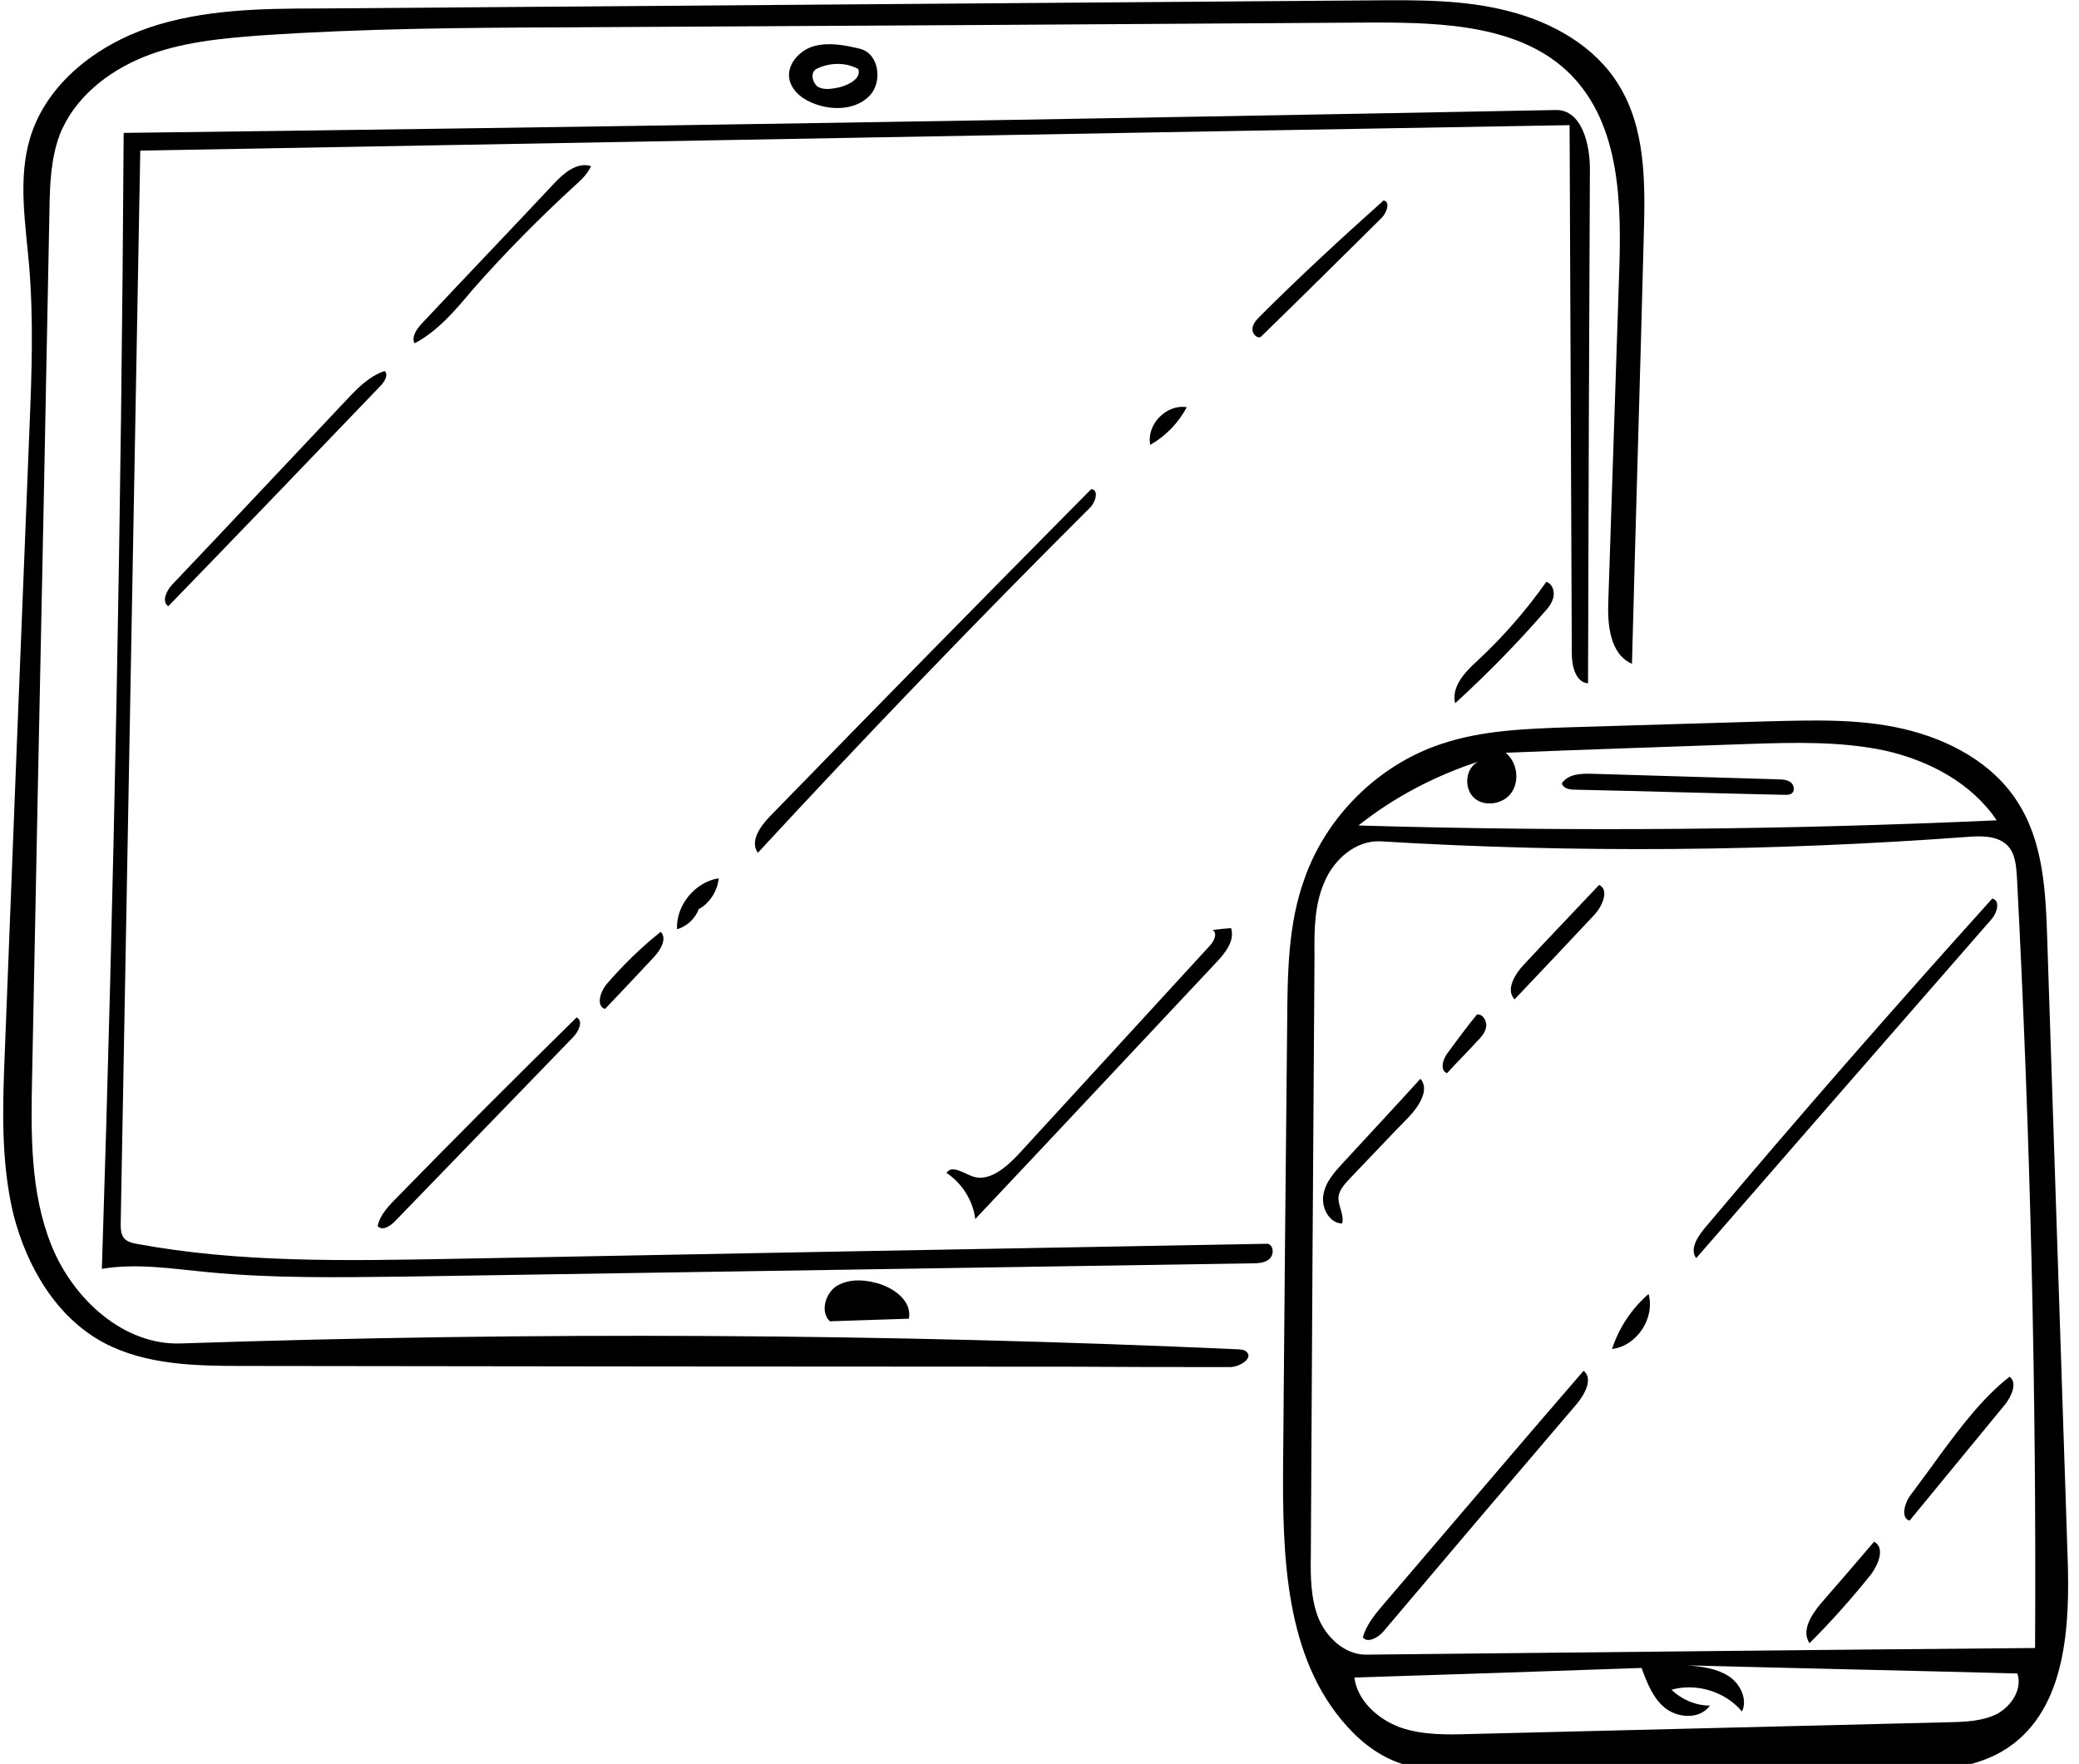 <?xml version="1.0" encoding="utf-8"?>
<!-- Generator: Adobe Illustrator 22.1.0, SVG Export Plug-In . SVG Version: 6.00 Build 0)  -->
<svg version="1.1" id="Contours" xmlns="http://www.w3.org/2000/svg" xmlns:xlink="http://www.w3.org/1999/xlink" x="0px" y="0px"
	 viewBox="0 0 563.2 477.8" style="enable-background:new 0 0 563.2 477.8;" xml:space="preserve">
<desc  xmlns:shape="http://adobe.com/products/shape"></desc>
<path d="M348.7,276.8c0.1-13.1,0.2-26.5,4.7-38.8c5.9-16.9,20.1-30.9,37.1-36.5c11-3.7,22.9-4.1,34.6-4.5
	c17.8-0.5,35.6-1.1,53.5-1.6c12.4-0.3,25.1-0.8,37.3,2.1c12.2,2.9,24,9.2,30.7,19.8c7,10.9,7.6,24.4,8,37.3
	c1.8,55.5,3.7,111.2,5.5,166.7c0.7,19-0.3,41.3-16,52c-9.4,6.4-21.4,6.5-32.8,6.5c-39.2-0.2-78.4-0.4-117.7-0.5
	c-4.3-0.1-8.6-0.1-12.7-1.2c-6.3-1.7-11.7-5.7-16-10.5c-16.9-18.7-17.5-46.4-17.3-71.5C347.9,356.3,348.3,316.6,348.7,276.8
	 M551.3,446.4c0.4-69.6-1.3-139.1-4.9-208.6c-0.2-3.1-0.4-6.6-2.6-8.8c-2.7-2.7-7.1-2.6-10.9-2.3c-52.9,3.9-106,4.4-158.8,1.2
	c-6.7-0.4-12.7,4.8-15.3,11c-2.7,6.1-2.8,13-2.7,19.7c-0.4,54.3-0.7,108.7-1,163c-0.1,5.7,0,11.5,2.1,16.8c2.2,5.2,7.1,9.8,12.8,9.8
	C430.4,447.6,490.8,446.9,551.3,446.4 M400.5,206.3c-11.7,3.8-22.8,9.6-32.5,17.3c57.7,1.7,115.4,1.2,172.9-1.4
	c-6.8-10.1-18.3-16.2-30.3-18.9c-11.9-2.5-24.2-2.2-36.4-1.8c-22.1,0.8-44.2,1.5-66.3,2.4c3,2.5,3.8,7.3,1.7,10.6
	c-2.1,3.3-7.3,4.2-10.2,1.7C396.4,213.5,397,207.9,400.5,206.3 M463.2,462c-2.5,3.6-8.2,3.5-11.8,0.9c-3.5-2.6-5.2-7-6.7-11.1
	c-26,0.9-51.9,1.8-77.8,2.6c0.8,6.3,6.4,11.3,12.4,13.5c6,2.1,12.6,2,19,1.8c43.3-1.1,86.6-2.1,129.9-3.2c4.4-0.1,9-0.3,12.9-2.3
	c3.9-2.2,6.8-6.7,5.4-10.9c-29.8-0.8-59.6-1.4-89.4-2.2c3.8,0.3,7.8,0.8,11,2.8c3.3,2,5.4,6.4,3.8,9.7c-4.5-5.4-12.3-7.8-19.1-5.9
	C455.6,460.4,459.4,462,463.2,462"/>
<path d="M321.5,110.3c-2.3,4.3-5.7,7.8-9.9,10.2C310.5,115,316,109.4,321.5,110.3"/>
<path d="M189.3,246.2c-0.9,2.6-3.3,4.8-5.9,5.5c-0.3-6.5,4.9-12.8,11.3-13.8c-0.3,3.3-2.3,6.5-5.1,8.2"/>
<path d="M436.7,365.4c1.9-5.8,5.3-10.9,9.9-14.9C448.4,357.1,443.4,364.6,436.7,365.4"/>
<path d="M400.1,274.8c1.6-0.2,2.7,1.7,2.5,3.3c-0.2,1.6-1.4,2.9-2.6,4.1c-2.6,2.9-5.4,5.6-8,8.5c-2.1-0.8-1.1-4,0.4-5.8
	C394.9,281.5,397.4,278.1,400.1,274.8"/>
<path d="M236.9,347.4c4.9,1.1,10.3,4.9,9.3,9.8c-7.2,0.2-14.3,0.5-21.4,0.7c-2.6-2.5-1.3-7.3,1.6-9.4
	C229.5,346.5,233.4,346.5,236.9,347.4"/>
<path d="M163.9,273.3c-2.5-0.8-1.3-4.7,0.5-6.8c4.4-5.1,9.3-9.9,14.6-14.1c1.8,1.9-0.1,5-1.9,6.9C172.7,264,168.3,268.7,163.9,273.3
	"/>
<path d="M507.7,417.6c3,1.6,1.2,6.1-0.8,8.8c-5.2,6.5-10.8,12.8-16.7,18.7c-2.3-3.4,0.5-7.7,3.1-10.8
	C498.2,428.7,502.9,423.2,507.7,417.6"/>
<path d="M410.3,270.7c-2.5-2.6,0.1-6.9,2.6-9.5c6.7-7.2,13.5-14.3,20.3-21.5c2.8,1.3,0.9,5.7-1.2,8
	C424.8,255.4,417.5,263.1,410.3,270.7"/>
<path d="M394.2,190.5c-1.1-4.4,2.6-8.4,5.9-11.4c7-6.5,13.3-13.7,18.8-21.5c1.6,0.5,2.3,2.5,1.9,4.2c-0.4,1.7-1.5,3-2.7,4.3
	C410.6,174.7,402.6,182.8,394.2,190.5"/>
<path d="M213.9,21.7c-1-4,2.6-8.1,6.6-9.2s8.3-0.3,12.4,0.7c5.2,1.2,6.3,8.9,2.7,12.7c-3.6,3.8-9.8,4.1-14.7,2.3
	C217.7,27.1,214.7,24.9,213.9,21.7 M221.1,18.7c-1.7,1-1,3.9,0.6,4.9c1.8,0.9,4,0.4,5.9,0c2.6-0.7,5.8-2.5,4.9-4.9
	C229.1,16.8,224.7,16.9,221.1,18.7"/>
<path d="M517.4,405.2c2.8-3.8,5.6-7.5,8.3-11.3c5.6-7.5,11.3-15.2,18.7-21c2.2,1.7,0.5,5.3-1.2,7.5c-8.6,10.5-17.3,21-25.9,31.5
	C514.9,411.2,515.9,407.3,517.4,405.2"/>
<path d="M381.8,302.4c-5.5,5.6-10.8,11.3-16.2,16.9c-1.3,1.4-2.7,2.9-3,4.8c-0.2,2.5,1.6,4.9,1,7.3c-3.5,0-5.7-4.3-5.1-7.7
	c0.5-3.5,3.1-6.3,5.4-8.8c7-7.6,14-15.1,20.9-22.7C387.3,295.1,384.5,299.5,381.8,302.4"/>
<path d="M423.1,212.2c1.7-2.6,5.3-2.7,8.4-2.6c16.7,0.5,33.4,1,50.2,1.5c1.1,0,2.4,0.1,3.4,0.8c0.9,0.7,1.2,2.3,0.3,3
	c-0.5,0.4-1.2,0.4-1.8,0.4c-19-0.4-38-1-56.9-1.4C425.2,213.9,423.5,213.6,423.1,212.2"/>
<path d="M341.5,91.3c-1.2,0.4-2.4-1.1-2.2-2.4c0.1-1.2,1.1-2.3,2-3.2c10.8-10.8,22.1-21.2,33.5-31.4c1.9,0.3,0.9,3.3-0.5,4.7
	C363.4,69.8,352.5,80.6,341.5,91.3"/>
<path d="M112.3,93c-0.9-1.8,0.6-3.9,2-5.4c11.9-12.7,23.9-25.2,35.7-37.8c2.7-2.9,6.3-6,10.1-4.8c-0.9,2.1-2.7,3.8-4.4,5.3
	c-9.7,8.9-19,18.3-27.7,28.2C123.4,84,118.6,89.7,112.3,93"/>
<path d="M156.2,275.6c1.9,0.9,0.6,3.8-1,5.4c-16.1,16.6-32.2,33.3-48.3,49.9c-1.3,1.3-3.4,2.6-4.6,1.2c0.7-3.2,3.2-5.7,5.5-8
	C123.7,307.8,139.9,291.6,156.2,275.6"/>
<path d="M45.6,164.2c-1.9-1.2-0.5-4.2,1-5.8c15.8-16.6,31.4-33.3,47.2-50c3-3.2,6.2-6.5,10.4-7.9c1.1,1,0,2.8-1,3.9
	C84.1,124.3,64.9,144.3,45.6,164.2"/>
<path d="M369.2,443.5c1-3.6,3.6-6.6,6-9.4c18-21,35.8-42,53.8-62.8c2.6,2.1,0.4,6.2-1.7,8.8c-17.6,20.6-35.1,41.2-52.6,61.9
	C373.3,443.6,370.4,445.2,369.2,443.5"/>
<path d="M328.5,251.9c1.7-0.2,3.4-0.4,5-0.5c1.1,3.5-1.7,6.9-4.2,9.5c-21.7,23.1-43.4,46.3-65.1,69.3c-0.6-5-3.6-9.7-7.8-12.5
	c1.4-2.2,4.5,0,6.9,0.9c4.5,1.7,9-2.2,12.3-5.6c17.4-19,34.9-38,52.2-56.9C328.9,254.9,329.9,252.8,328.5,251.9"/>
<path d="M539.7,243.4c2.3,0.5,1.3,4-0.3,5.7c-26.7,30.6-53.3,61.1-79.9,91.7c-1.8-2.4,0.3-5.7,2.2-8
	C487.1,302.6,513.2,272.8,539.7,243.4"/>
<path d="M295.6,132.5c2.2,0.1,1.2,3.6-0.4,5.1c-30.6,30.5-60.6,61.7-89.9,93.4c-2.2-3.1,0.6-7.1,3.2-9.8
	C237.5,191.4,266.5,161.9,295.6,132.5"/>
<path d="M33.8,335.6c0.8,0.8,2,1.1,3.1,1.3c28,5.2,56.6,4.6,85,4.1c73.8-1.4,147.6-2.8,221.4-4.1c1.7,0.2,1.9,2.8,0.7,4
	c-1.2,1.2-3.1,1.3-4.8,1.3c-76.7,1.2-153.3,2.4-229.9,3.6c-17.7,0.2-35.3,0.5-52.9-1.2c-9.6-0.9-19.3-2.5-28.8-0.9
	c3.3-102.6,5.3-205.2,5.9-307.7c129.4-1.6,258.7-3.7,388-6.2c7-0.1,9.3,9.3,9.2,16.4c-0.2,46.3-0.4,92.6-0.5,138.9
	c-3.4-0.3-4.4-4.7-4.4-8.1c-0.2-47.7-0.4-95.4-0.6-143.1C296.1,36.1,167,38.5,38,40.8c-1.8,96.9-3.5,193.8-5.3,290.6
	C32.7,332.8,32.7,334.5,33.8,335.6"/>
<path d="M435.7,162.6c1-29.3,1.9-58.5,2.9-87.8c0.7-19.3,0.5-40.8-13.1-54.6C412.3,6.9,391.2,6.1,372.4,6.1
	C299.6,6.6,226.8,7,154.1,7.4c-27.9,0.1-55.8,0.3-83.5,2.2c-10.7,0.8-21.6,1.8-31.6,5.8c-9.9,4-19,11.2-22.9,21.3
	c-2.3,6.3-2.6,13.2-2.7,20c-1,53.1-2.1,106.2-3.2,159.4c-0.5,25.1-1,50.2-1.5,75.3C8.4,306.9,8.1,323,14,337.5
	c5.9,14.5,19.6,27,35.1,26.4c95.5-3.2,191-2.7,286.5,1.6c0.7,0.1,1.5,0.1,2,0.6c2.1,1.7-1.7,4.2-4.4,4.2c-14.3,0-28.7,0-43-0.1
	c-74.7,0-149.4-0.1-224.1-0.2c-12.9,0-26.5-0.2-38-6.3C15.2,356.8,7.2,343,3.6,328.8c-3.4-14.3-2.9-29.1-2.3-43.8
	C3.5,228.6,5.7,172.1,8,115.6c0.6-14.5,1.1-29-0.1-43.5c-1-11.7-3.1-23.7,0.3-34.9c4.5-14.6,17.9-24.9,32.4-29.8
	c14.4-4.8,29.9-5.1,45.2-5.1c95.3-0.7,190.6-1.5,286-2.2C384.2,0,396.6-0.1,408.6,3c11.9,3,23.5,9.5,29.9,20
	c7.4,11.9,7.2,26.8,6.8,40.8c-1,38.6-2.2,77.3-3.2,116C436.1,177.2,435.4,169.1,435.7,162.6"/>
</svg>
